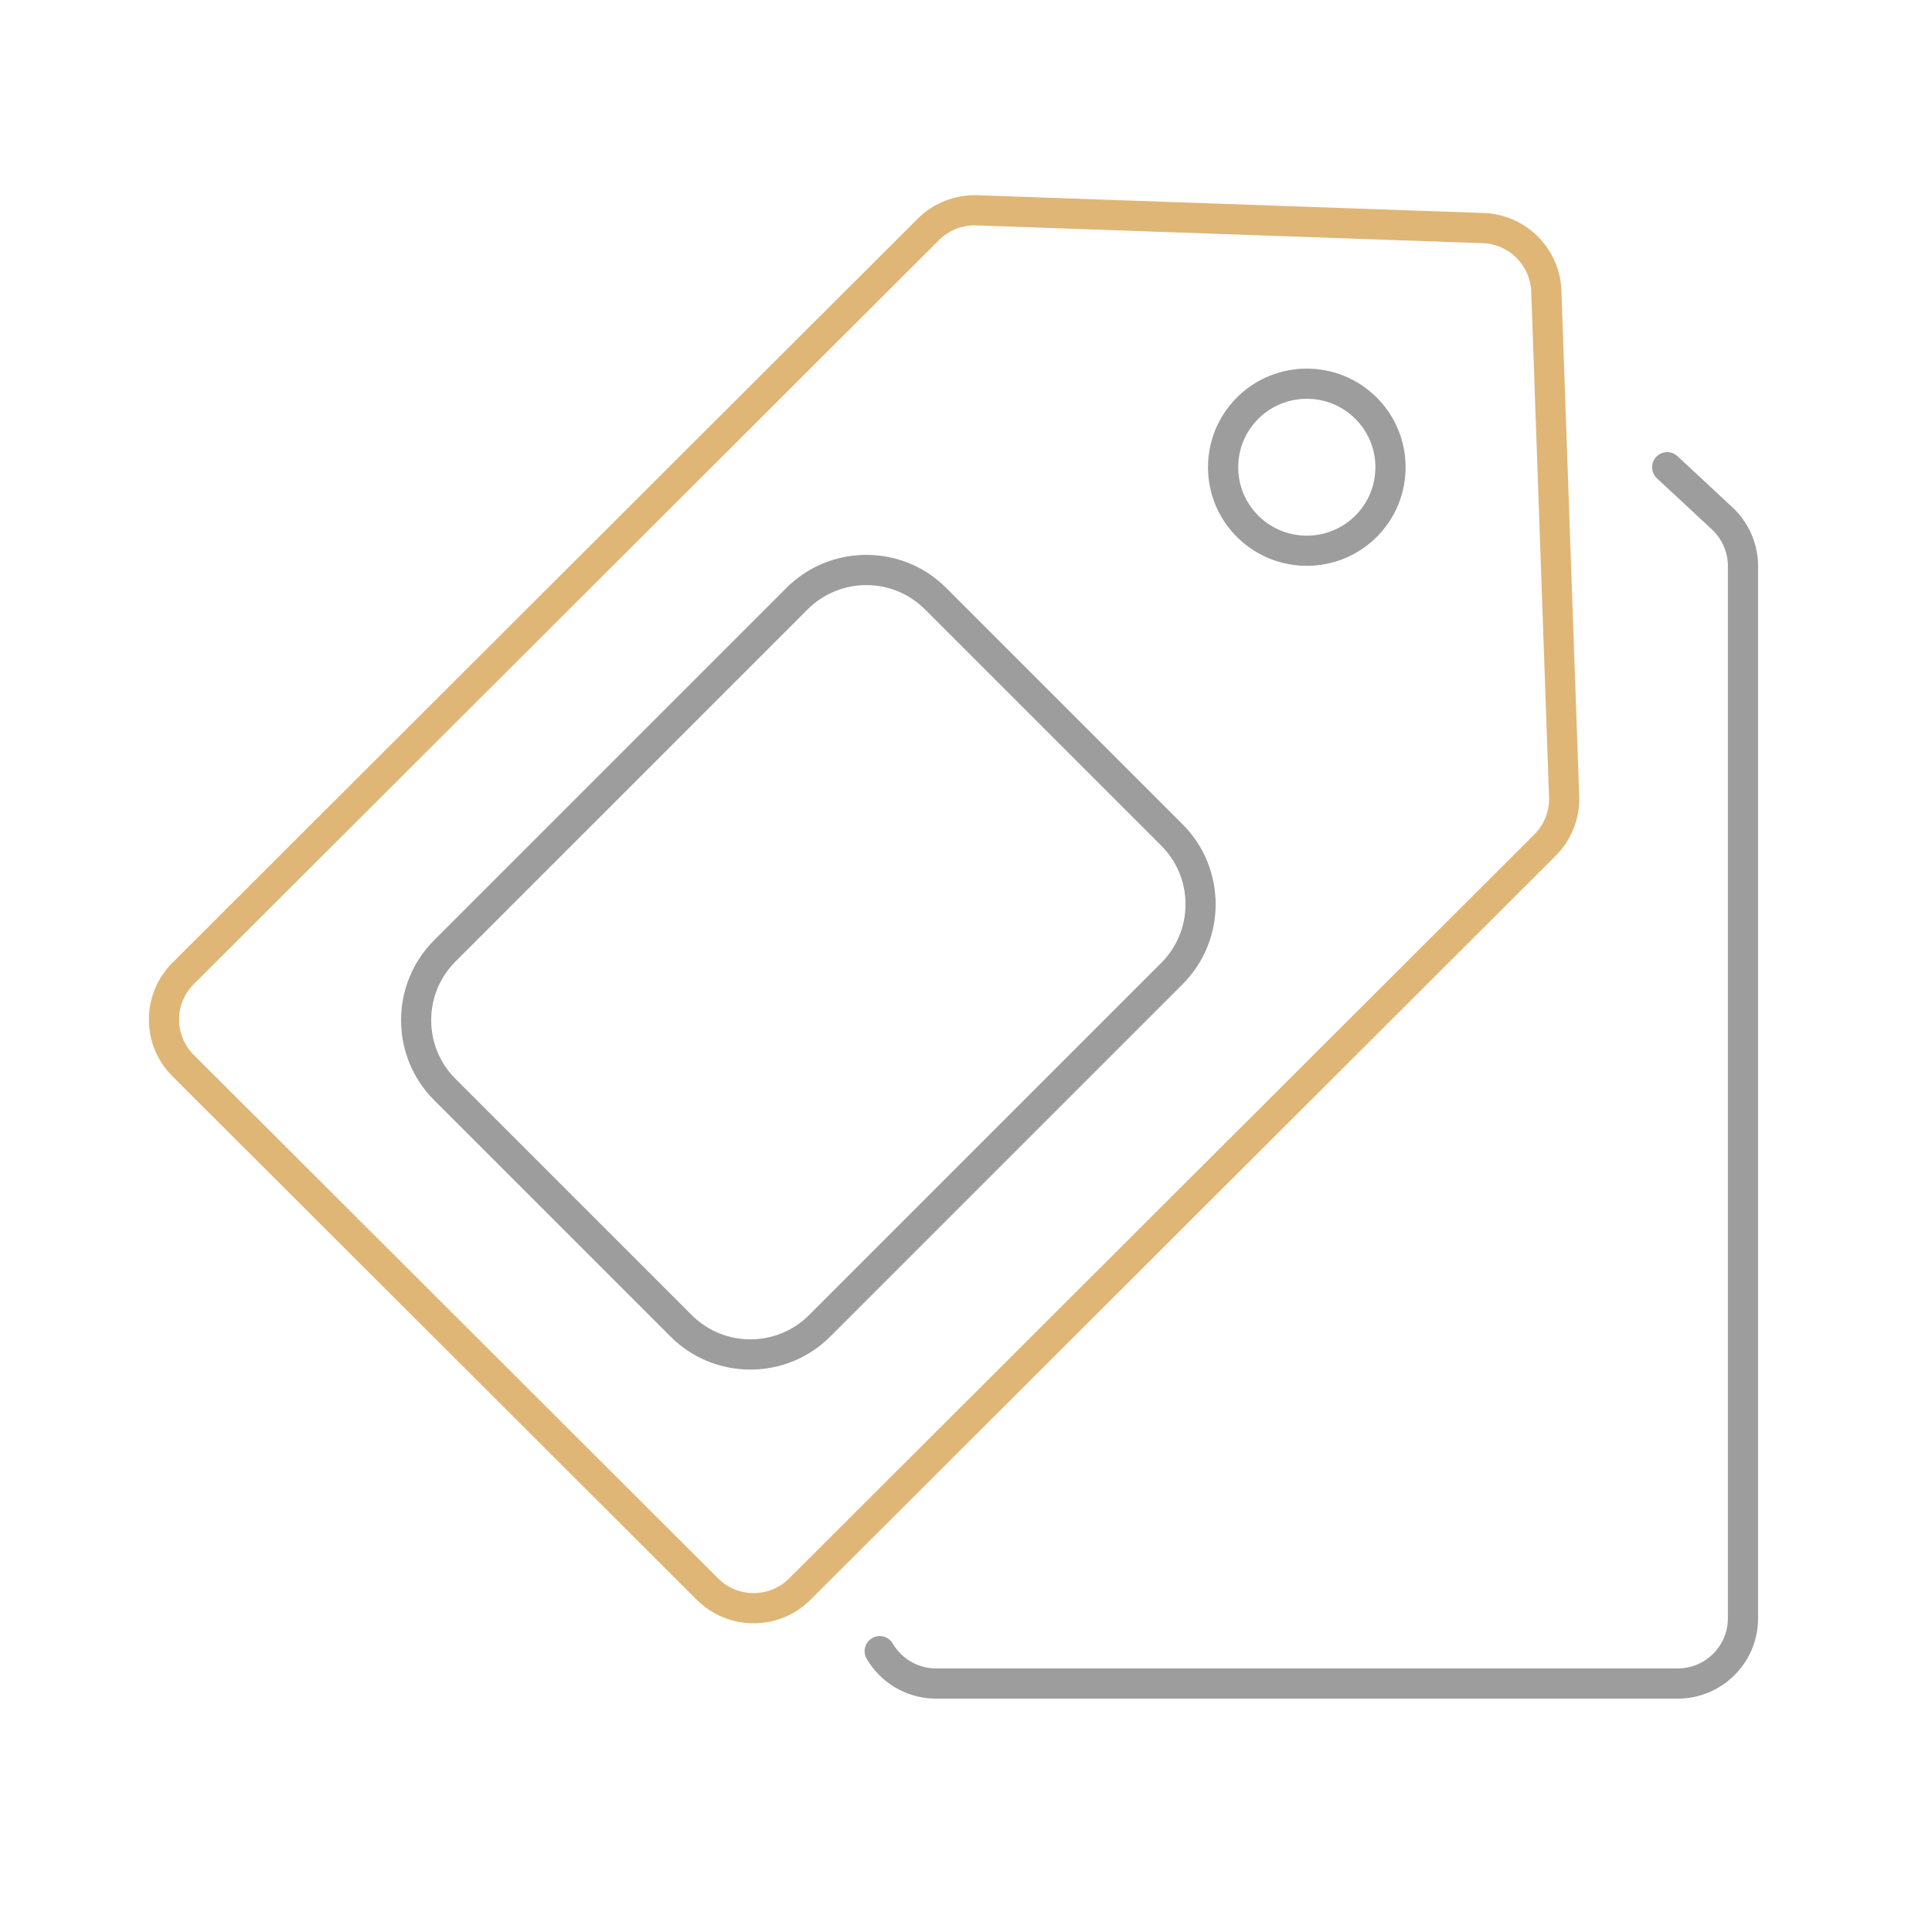 <?xml version="1.0" encoding="UTF-8"?>
<svg xmlns="http://www.w3.org/2000/svg" id="Ebene_1" version="1.1" viewBox="0 0 512 512">
  <defs>
    <style>
      .st0 {
        fill: #dfb676;
      }

      .st1 {
        fill: #9d9d9d;
      }
    </style>
  </defs>
  <path class="st0" d="M199.721,430.187c-5.45,0-10.901-2.071-15.051-6.214L45.695,285.218c-4.022-4.017-6.237-9.357-6.237-15.038s2.216-11.02,6.237-15.035L243.205,57.948c4.161-4.153,9.95-6.405,15.799-6.211l134.253,4.715c11.119.391,20.136,9.396,20.527,20.501l4.723,134.039c.208,5.875-2.062,11.628-6.224,15.784l-197.51,197.196c-4.149,4.143-9.601,6.214-15.052,6.214ZM258.262,59.724c-3.511,0-6.916,1.401-9.405,3.887L51.347,260.807c-2.508,2.504-3.89,5.833-3.89,9.374s1.382,6.871,3.89,9.376l138.976,138.754c5.183,5.175,13.615,5.173,18.798,0l197.51-197.196h0c2.596-2.591,4.011-6.178,3.882-9.84l-4.723-134.04c-.245-6.926-5.873-12.543-12.814-12.788l-134.252-4.715c-.153-.005-.308-.008-.461-.008Z"></path>
  <path class="st1" d="M346.316,149.951c-6.703,0-13.406-2.548-18.51-7.643-4.946-4.938-7.67-11.505-7.67-18.488s2.724-13.551,7.67-18.489c10.206-10.189,26.812-10.188,37.019,0,4.946,4.938,7.67,11.505,7.67,18.489s-2.724,13.55-7.67,18.488c-5.103,5.095-11.806,7.643-18.509,7.643ZM346.316,105.685c-4.657,0-9.312,1.769-12.857,5.309-3.432,3.426-5.322,7.981-5.322,12.827s1.891,9.4,5.322,12.826c7.09,7.08,18.624,7.079,25.714,0,3.432-3.427,5.322-7.982,5.322-12.827s-1.891-9.401-5.322-12.827c-3.544-3.539-8.201-5.309-12.856-5.309Z"></path>
  <path class="st1" d="M444.62,450.153h-196.54c-2.306,0-4.576-.367-6.748-1.091-4.902-1.636-9.038-4.997-11.649-9.466-1.114-1.907-.472-4.356,1.437-5.472,1.907-1.111,4.356-.472,5.472,1.437,1.631,2.791,4.214,4.891,7.272,5.912,1.353.451,2.772.68,4.217.68h196.54c7.327,0,13.289-5.949,13.289-13.262V150.015c0-3.664-1.54-7.199-4.227-9.699l-14.579-13.566c-1.617-1.505-1.709-4.036-.204-5.653,1.505-1.618,4.035-1.709,5.653-.204l14.58,13.567c4.307,4.008,6.776,9.678,6.776,15.556v278.877c0,11.724-9.55,21.262-21.289,21.262Z"></path>
  <path class="st1" d="M198.859,362.95c-8.009,0-15.538-3.118-21.2-8.781l-62.606-62.606c-11.69-11.689-11.69-30.711,0-42.4l93.331-93.331c5.662-5.663,13.191-8.781,21.2-8.781s15.538,3.118,21.2,8.781l62.606,62.606c11.69,11.689,11.69,30.711,0,42.4l-93.331,93.331c-5.662,5.663-13.191,8.781-21.2,8.781ZM229.584,155.06c-5.629,0-11.258,2.143-15.544,6.428l-93.331,93.331c-4.151,4.152-6.438,9.672-6.438,15.544s2.286,11.392,6.438,15.544l62.606,62.606c8.572,8.57,22.516,8.57,31.088,0l93.331-93.331c4.151-4.152,6.438-9.672,6.438-15.544s-2.286-11.392-6.438-15.544l-62.606-62.606c-4.286-4.285-9.915-6.428-15.544-6.428Z"></path>
</svg>
